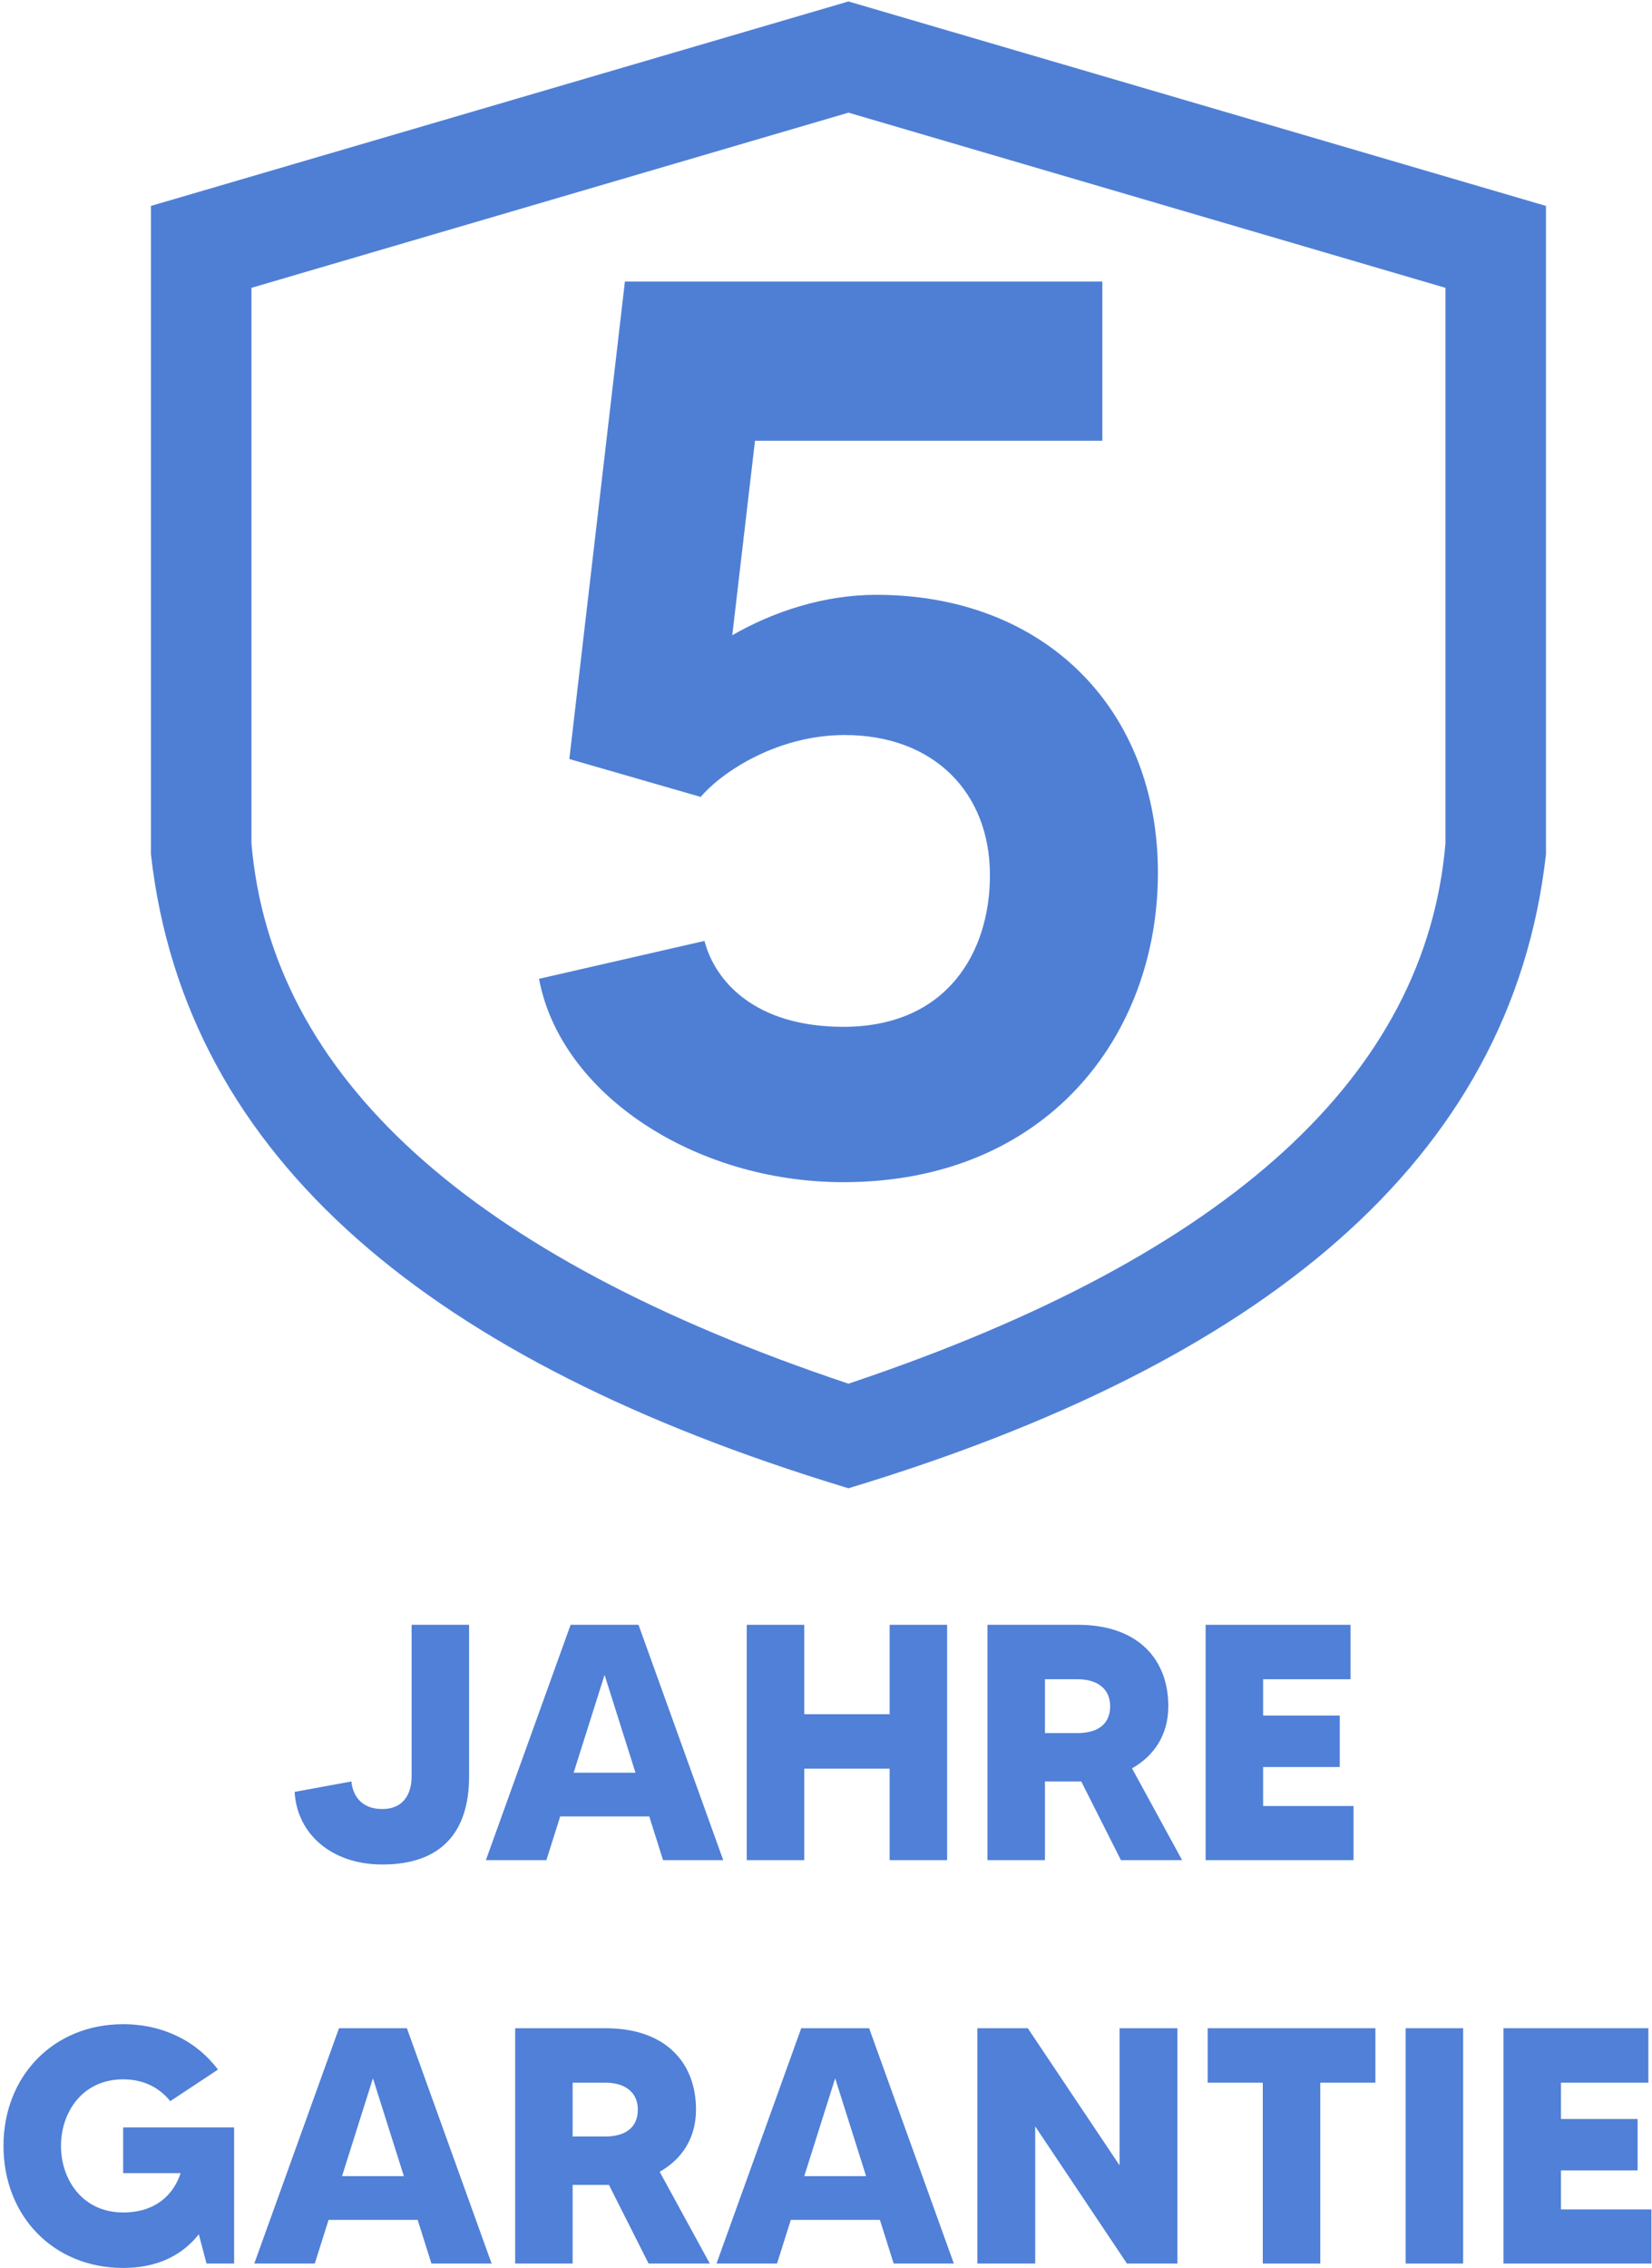 <?xml version="1.0" encoding="UTF-8" standalone="no"?>
<!DOCTYPE svg PUBLIC "-//W3C//DTD SVG 1.1//EN" "http://www.w3.org/Graphics/SVG/1.1/DTD/svg11.dtd">
<svg width="100%" height="100%" viewBox="0 0 185 254" version="1.1" xmlns="http://www.w3.org/2000/svg" xmlns:xlink="http://www.w3.org/1999/xlink" xml:space="preserve" xmlns:serif="http://www.serif.com/" style="fill-rule:evenodd;clip-rule:evenodd;stroke-linejoin:round;stroke-miterlimit:2;">
    <g transform="matrix(1,0,0,1,-955.535,-348.767)">
        <g id="lata-gwarancji" serif:id="lata gwarancji" transform="matrix(1.743,0,0,1.743,-564.315,-307.228)">
            <g id="LATA-GWARANCJI" serif:id="LATA GWARANCJI" transform="matrix(1.301,0,0,1.301,925.19,495.864)">
                <path d="M-20.577,-11.621L-20.577,-4.134C-20.577,-3.453 -20.843,-2.523 -22.038,-2.523C-23.084,-2.523 -23.499,-3.237 -23.549,-3.885L-26.355,-3.37C-26.239,-1.295 -24.529,0.216 -22.022,0.216C-19.117,0.216 -17.739,-1.378 -17.739,-4.134L-17.739,-11.621L-20.577,-11.621Z" style="fill:rgb(80,128,215);fill-rule:nonzero;"/>
                <path d="M-8.16,0L-5.188,0L-9.372,-11.621L-12.725,-11.621L-16.909,0L-13.92,0L-13.24,-2.158L-8.84,-2.158L-8.16,0ZM-12.576,-4.316L-11.048,-9.147L-9.521,-4.316L-12.576,-4.316Z" style="fill:rgb(80,128,215);fill-rule:nonzero;"/>
                <path d="M3.03,-11.621L3.03,-7.205L-1.187,-7.205L-1.187,-11.621L-4.026,-11.621L-4.026,0L-1.187,0L-1.187,-4.516L3.03,-4.516L3.03,0L5.869,0L5.869,-11.621L3.03,-11.621Z" style="fill:rgb(80,128,215);fill-rule:nonzero;"/>
                <path d="M17.473,0L14.999,-4.532C16.112,-5.163 16.792,-6.209 16.792,-7.603C16.792,-9.928 15.282,-11.621 12.327,-11.621L7.861,-11.621L7.861,0L10.7,0L10.7,-3.885L12.493,-3.885L14.452,0L17.473,0ZM10.7,-8.932L12.327,-8.932C13.273,-8.932 13.92,-8.467 13.92,-7.603C13.92,-6.607 13.157,-6.275 12.327,-6.275L10.7,-6.275L10.7,-8.932Z" style="fill:rgb(80,128,215);fill-rule:nonzero;"/>
                <path d="M21.474,-2.673L21.474,-4.599L25.259,-4.599L25.259,-7.139L21.474,-7.139L21.474,-8.932L25.79,-8.932L25.79,-11.621L18.635,-11.621L18.635,0L25.94,0L25.94,-2.673L21.474,-2.673Z" style="fill:rgb(80,128,215);fill-rule:nonzero;"/>
                <path d="M-34.822,13.198L-34.822,15.456L-31.983,15.456C-32.348,16.552 -33.244,17.398 -34.822,17.398C-36.847,17.398 -37.893,15.755 -37.893,14.111C-37.893,12.468 -36.847,10.824 -34.822,10.824C-33.792,10.824 -33.012,11.256 -32.497,11.903L-30.14,10.343C-31.186,8.948 -32.846,8.102 -34.822,8.102C-38.275,8.102 -40.732,10.675 -40.732,14.111C-40.732,17.564 -38.275,20.138 -34.822,20.138C-33.145,20.138 -31.916,19.523 -31.086,18.477L-30.704,19.922L-29.343,19.922L-29.343,13.198L-34.822,13.198Z" style="fill:rgb(80,128,215);fill-rule:nonzero;"/>
                <path d="M-19.598,19.922L-16.626,19.922L-20.81,8.301L-24.163,8.301L-28.347,19.922L-25.359,19.922L-24.678,17.764L-20.279,17.764L-19.598,19.922ZM-24.014,15.605L-22.487,10.774L-20.959,15.605L-24.014,15.605Z" style="fill:rgb(80,128,215);fill-rule:nonzero;"/>
                <path d="M-5.852,19.922L-8.326,15.39C-7.213,14.759 -6.533,13.713 -6.533,12.318C-6.533,9.994 -8.043,8.301 -10.998,8.301L-15.464,8.301L-15.464,19.922L-12.625,19.922L-12.625,16.037L-10.832,16.037L-8.873,19.922L-5.852,19.922ZM-12.625,10.99L-10.998,10.99C-10.052,10.99 -9.405,11.455 -9.405,12.318C-9.405,13.314 -10.168,13.646 -10.998,13.646L-12.625,13.646L-12.625,10.99Z" style="fill:rgb(80,128,215);fill-rule:nonzero;"/>
                <path d="M3.229,19.922L6.201,19.922L2.017,8.301L-1.336,8.301L-5.52,19.922L-2.532,19.922L-1.851,17.764L2.548,17.764L3.229,19.922ZM-1.187,15.605L0.34,10.774L1.868,15.605L-1.187,15.605Z" style="fill:rgb(80,128,215);fill-rule:nonzero;"/>
                <path d="M14.385,8.301L14.385,15.074L9.853,8.301L7.363,8.301L7.363,19.922L10.218,19.922L10.218,13.148L14.75,19.922L17.241,19.922L17.241,8.301L14.385,8.301Z" style="fill:rgb(80,128,215);fill-rule:nonzero;"/>
                <path d="M27.019,8.301L18.735,8.301L18.735,10.99L21.457,10.99L21.457,19.922L24.296,19.922L24.296,10.99L27.019,10.99L27.019,8.301Z" style="fill:rgb(80,128,215);fill-rule:nonzero;"/>
                <rect x="28.513" y="8.301" width="2.839" height="11.621" style="fill:rgb(80,128,215);fill-rule:nonzero;"/>
                <path d="M36.183,17.249L36.183,15.323L39.968,15.323L39.968,12.783L36.183,12.783L36.183,10.99L40.499,10.99L40.499,8.301L33.344,8.301L33.344,19.922L40.649,19.922L40.649,17.249L36.183,17.249Z" style="fill:rgb(80,128,215);fill-rule:nonzero;"/>
            </g>
            <g transform="matrix(1.623,0,0,1.623,-543.672,-4125.72)">
                <path d="M906.928,2797.47C904.878,2797.47 902.878,2798.12 901.228,2799.07L902.128,2791.37L915.878,2791.37L915.878,2785.07L896.978,2785.07L894.778,2803.97L899.978,2805.47C900.878,2804.42 903.078,2803.02 905.678,2803.02C909.178,2803.02 911.428,2805.27 911.428,2808.57C911.428,2811.62 909.728,2814.57 905.628,2814.57C902.078,2814.57 900.528,2812.72 900.128,2811.17L893.578,2812.67C894.428,2817.22 899.728,2820.72 905.628,2820.72C913.628,2820.72 918.078,2814.97 918.078,2808.47C918.078,2802.02 913.628,2797.47 906.928,2797.47Z" style="fill:rgb(79,127,213);fill-rule:nonzero;"/>
            </g>
            <g transform="matrix(0.209,0,0,0.209,872.982,369.911)">
                <path d="M257.367,455.728C373.381,416.616 433.453,361.215 439.526,290.092L439.526,119.335L256,65.487L72.474,119.335L72.474,290.092C78.57,361.494 139.09,417.05 256,456.187L257.367,455.728ZM254.522,487.889C129.047,449.646 52.145,387.712 41.573,293.43L41.573,94.154L256,31.303L470.427,94.154L470.427,293.43C459.814,388.081 382.35,450.131 256,488.338L254.522,487.889Z" style="fill:rgb(79,127,213);"/>
            </g>
        </g>
    </g>
</svg>

